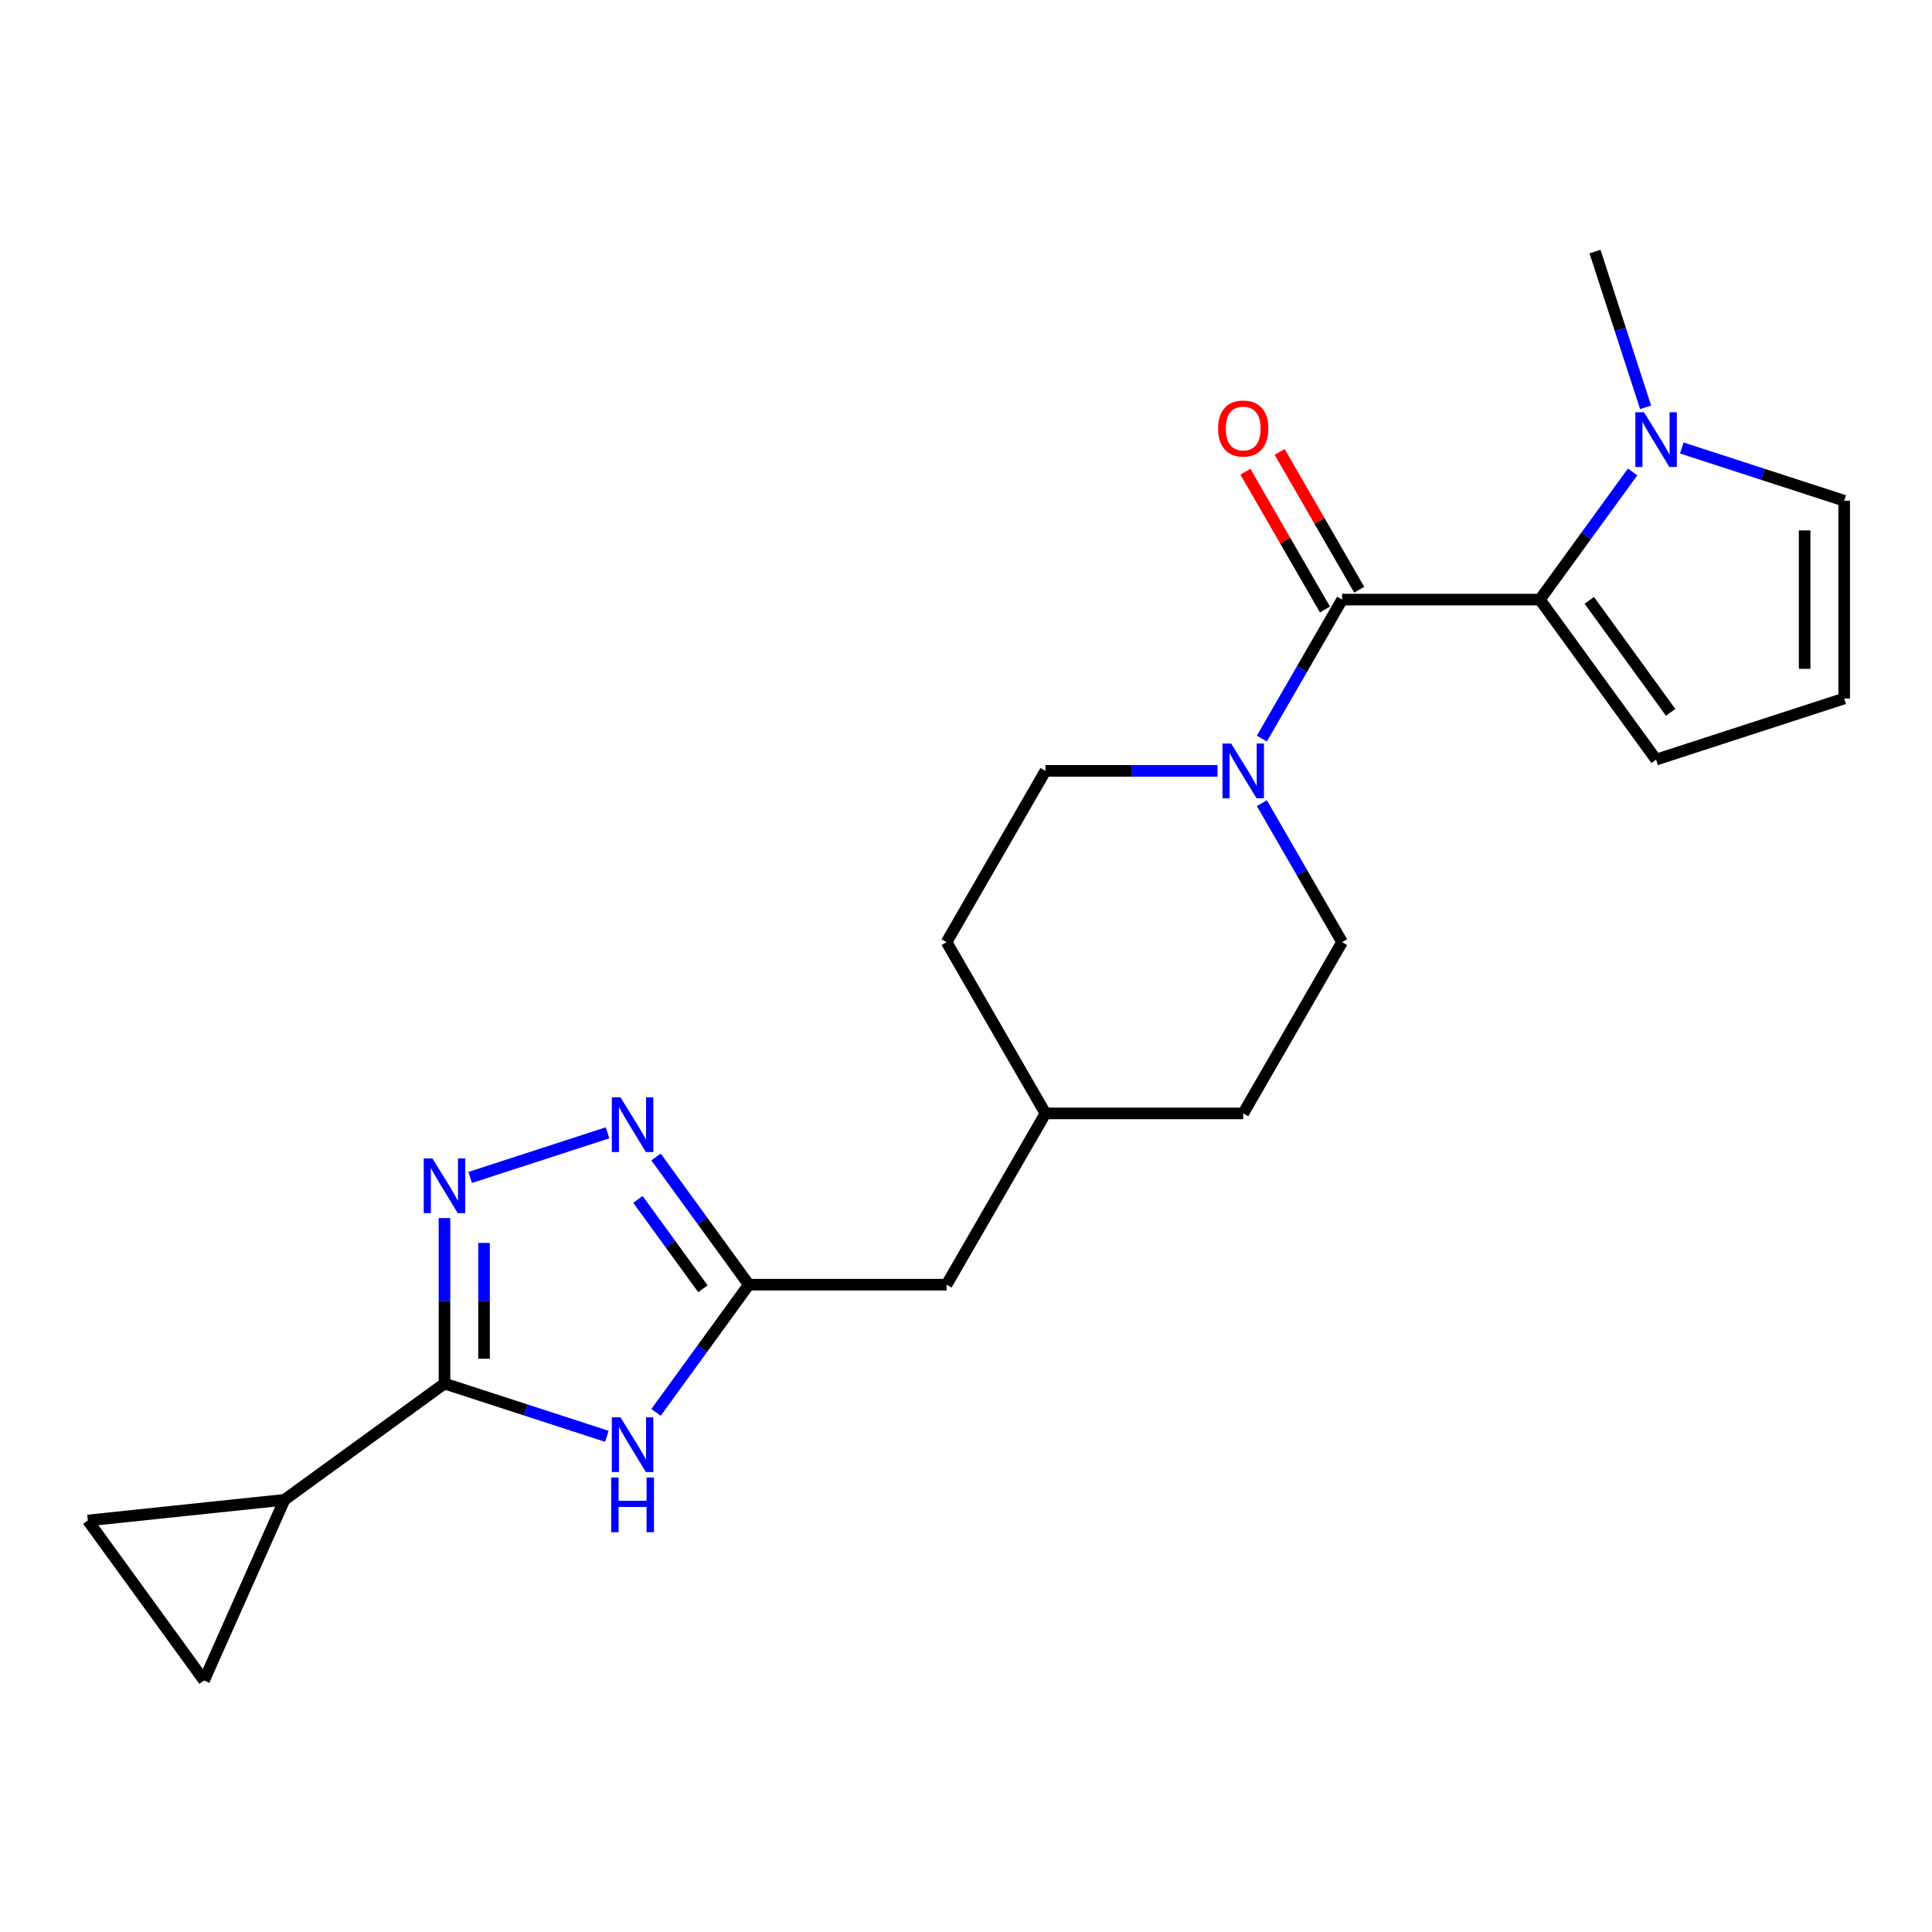<?xml version='1.0' encoding='iso-8859-1'?>
<svg version='1.1' baseProfile='full'
              xmlns='http://www.w3.org/2000/svg'
                      xmlns:rdkit='http://www.rdkit.org/xml'
                      xmlns:xlink='http://www.w3.org/1999/xlink'
                  xml:space='preserve'
width='1000px' height='1000px' viewBox='0 0 1000 1000'>
<!-- END OF HEADER -->
<rect style='opacity:1.0;fill:#FFFFFF;stroke:none' width='1000' height='1000' x='0' y='0'> </rect>
<path class='bond-2' d='M 230.067,716.127 L 230.067,673.306' style='fill:none;fill-rule:evenodd;stroke:#000000;stroke-width:6px;stroke-linecap:butt;stroke-linejoin:miter;stroke-opacity:1' />
<path class='bond-2' d='M 230.067,673.306 L 230.067,630.485' style='fill:none;fill-rule:evenodd;stroke:#0000FF;stroke-width:6px;stroke-linecap:butt;stroke-linejoin:miter;stroke-opacity:1' />
<path class='bond-2' d='M 250.539,703.281 L 250.539,673.306' style='fill:none;fill-rule:evenodd;stroke:#000000;stroke-width:6px;stroke-linecap:butt;stroke-linejoin:miter;stroke-opacity:1' />
<path class='bond-2' d='M 250.539,673.306 L 250.539,643.332' style='fill:none;fill-rule:evenodd;stroke:#0000FF;stroke-width:6px;stroke-linecap:butt;stroke-linejoin:miter;stroke-opacity:1' />
<path class='bond-3' d='M 230.067,716.127 L 272.093,729.782' style='fill:none;fill-rule:evenodd;stroke:#000000;stroke-width:6px;stroke-linecap:butt;stroke-linejoin:miter;stroke-opacity:1' />
<path class='bond-3' d='M 272.093,729.782 L 314.119,743.437' style='fill:none;fill-rule:evenodd;stroke:#0000FF;stroke-width:6px;stroke-linecap:butt;stroke-linejoin:miter;stroke-opacity:1' />
<path class='bond-8' d='M 230.067,716.127 L 147.255,776.294' style='fill:none;fill-rule:evenodd;stroke:#000000;stroke-width:6px;stroke-linecap:butt;stroke-linejoin:miter;stroke-opacity:1' />
<path class='bond-0' d='M 694.667,310.358 L 673.903,346.322' style='fill:none;fill-rule:evenodd;stroke:#000000;stroke-width:6px;stroke-linecap:butt;stroke-linejoin:miter;stroke-opacity:1' />
<path class='bond-0' d='M 673.903,346.322 L 653.139,382.286' style='fill:none;fill-rule:evenodd;stroke:#0000FF;stroke-width:6px;stroke-linecap:butt;stroke-linejoin:miter;stroke-opacity:1' />
<path class='bond-1' d='M 694.667,310.358 L 797.028,310.358' style='fill:none;fill-rule:evenodd;stroke:#000000;stroke-width:6px;stroke-linecap:butt;stroke-linejoin:miter;stroke-opacity:1' />
<path class='bond-14' d='M 703.532,305.24 L 682.941,269.576' style='fill:none;fill-rule:evenodd;stroke:#000000;stroke-width:6px;stroke-linecap:butt;stroke-linejoin:miter;stroke-opacity:1' />
<path class='bond-14' d='M 682.941,269.576 L 662.35,233.912' style='fill:none;fill-rule:evenodd;stroke:#FF0000;stroke-width:6px;stroke-linecap:butt;stroke-linejoin:miter;stroke-opacity:1' />
<path class='bond-14' d='M 685.802,315.476 L 665.212,279.812' style='fill:none;fill-rule:evenodd;stroke:#000000;stroke-width:6px;stroke-linecap:butt;stroke-linejoin:miter;stroke-opacity:1' />
<path class='bond-14' d='M 665.212,279.812 L 644.621,244.148' style='fill:none;fill-rule:evenodd;stroke:#FF0000;stroke-width:6px;stroke-linecap:butt;stroke-linejoin:miter;stroke-opacity:1' />
<path class='bond-7' d='M 797.028,310.358 L 821.038,277.311' style='fill:none;fill-rule:evenodd;stroke:#000000;stroke-width:6px;stroke-linecap:butt;stroke-linejoin:miter;stroke-opacity:1' />
<path class='bond-7' d='M 821.038,277.311 L 845.047,244.265' style='fill:none;fill-rule:evenodd;stroke:#0000FF;stroke-width:6px;stroke-linecap:butt;stroke-linejoin:miter;stroke-opacity:1' />
<path class='bond-11' d='M 797.028,310.358 L 857.194,393.17' style='fill:none;fill-rule:evenodd;stroke:#000000;stroke-width:6px;stroke-linecap:butt;stroke-linejoin:miter;stroke-opacity:1' />
<path class='bond-11' d='M 822.615,310.746 L 864.732,368.715' style='fill:none;fill-rule:evenodd;stroke:#000000;stroke-width:6px;stroke-linecap:butt;stroke-linejoin:miter;stroke-opacity:1' />
<path class='bond-4' d='M 243.366,609.445 L 314.468,586.343' style='fill:none;fill-rule:evenodd;stroke:#0000FF;stroke-width:6px;stroke-linecap:butt;stroke-linejoin:miter;stroke-opacity:1' />
<path class='bond-5' d='M 339.565,731.04 L 363.574,697.993' style='fill:none;fill-rule:evenodd;stroke:#0000FF;stroke-width:6px;stroke-linecap:butt;stroke-linejoin:miter;stroke-opacity:1' />
<path class='bond-5' d='M 363.574,697.993 L 387.584,664.947' style='fill:none;fill-rule:evenodd;stroke:#000000;stroke-width:6px;stroke-linecap:butt;stroke-linejoin:miter;stroke-opacity:1' />
<path class='bond-23' d='M 339.565,598.854 L 363.574,631.9' style='fill:none;fill-rule:evenodd;stroke:#0000FF;stroke-width:6px;stroke-linecap:butt;stroke-linejoin:miter;stroke-opacity:1' />
<path class='bond-23' d='M 363.574,631.9 L 387.584,664.947' style='fill:none;fill-rule:evenodd;stroke:#000000;stroke-width:6px;stroke-linecap:butt;stroke-linejoin:miter;stroke-opacity:1' />
<path class='bond-23' d='M 330.205,620.801 L 347.012,643.934' style='fill:none;fill-rule:evenodd;stroke:#0000FF;stroke-width:6px;stroke-linecap:butt;stroke-linejoin:miter;stroke-opacity:1' />
<path class='bond-23' d='M 347.012,643.934 L 363.819,667.066' style='fill:none;fill-rule:evenodd;stroke:#000000;stroke-width:6px;stroke-linecap:butt;stroke-linejoin:miter;stroke-opacity:1' />
<path class='bond-17' d='M 387.584,664.947 L 489.945,664.947' style='fill:none;fill-rule:evenodd;stroke:#000000;stroke-width:6px;stroke-linecap:butt;stroke-linejoin:miter;stroke-opacity:1' />
<path class='bond-6' d='M 630.188,399.005 L 585.657,399.005' style='fill:none;fill-rule:evenodd;stroke:#0000FF;stroke-width:6px;stroke-linecap:butt;stroke-linejoin:miter;stroke-opacity:1' />
<path class='bond-6' d='M 585.657,399.005 L 541.126,399.005' style='fill:none;fill-rule:evenodd;stroke:#000000;stroke-width:6px;stroke-linecap:butt;stroke-linejoin:miter;stroke-opacity:1' />
<path class='bond-24' d='M 653.139,415.724 L 673.903,451.688' style='fill:none;fill-rule:evenodd;stroke:#0000FF;stroke-width:6px;stroke-linecap:butt;stroke-linejoin:miter;stroke-opacity:1' />
<path class='bond-24' d='M 673.903,451.688 L 694.667,487.652' style='fill:none;fill-rule:evenodd;stroke:#000000;stroke-width:6px;stroke-linecap:butt;stroke-linejoin:miter;stroke-opacity:1' />
<path class='bond-12' d='M 870.493,231.867 L 912.519,245.522' style='fill:none;fill-rule:evenodd;stroke:#0000FF;stroke-width:6px;stroke-linecap:butt;stroke-linejoin:miter;stroke-opacity:1' />
<path class='bond-12' d='M 912.519,245.522 L 954.545,259.177' style='fill:none;fill-rule:evenodd;stroke:#000000;stroke-width:6px;stroke-linecap:butt;stroke-linejoin:miter;stroke-opacity:1' />
<path class='bond-21' d='M 851.762,210.827 L 838.663,170.511' style='fill:none;fill-rule:evenodd;stroke:#0000FF;stroke-width:6px;stroke-linecap:butt;stroke-linejoin:miter;stroke-opacity:1' />
<path class='bond-21' d='M 838.663,170.511 L 825.563,130.195' style='fill:none;fill-rule:evenodd;stroke:#000000;stroke-width:6px;stroke-linecap:butt;stroke-linejoin:miter;stroke-opacity:1' />
<path class='bond-9' d='M 147.255,776.294 L 105.621,869.805' style='fill:none;fill-rule:evenodd;stroke:#000000;stroke-width:6px;stroke-linecap:butt;stroke-linejoin:miter;stroke-opacity:1' />
<path class='bond-10' d='M 147.255,776.294 L 45.455,786.993' style='fill:none;fill-rule:evenodd;stroke:#000000;stroke-width:6px;stroke-linecap:butt;stroke-linejoin:miter;stroke-opacity:1' />
<path class='bond-22' d='M 105.621,869.805 L 45.455,786.993' style='fill:none;fill-rule:evenodd;stroke:#000000;stroke-width:6px;stroke-linecap:butt;stroke-linejoin:miter;stroke-opacity:1' />
<path class='bond-13' d='M 857.194,393.17 L 954.545,361.538' style='fill:none;fill-rule:evenodd;stroke:#000000;stroke-width:6px;stroke-linecap:butt;stroke-linejoin:miter;stroke-opacity:1' />
<path class='bond-25' d='M 954.545,259.177 L 954.545,361.538' style='fill:none;fill-rule:evenodd;stroke:#000000;stroke-width:6px;stroke-linecap:butt;stroke-linejoin:miter;stroke-opacity:1' />
<path class='bond-25' d='M 934.073,274.532 L 934.073,346.184' style='fill:none;fill-rule:evenodd;stroke:#000000;stroke-width:6px;stroke-linecap:butt;stroke-linejoin:miter;stroke-opacity:1' />
<path class='bond-15' d='M 694.667,487.652 L 643.487,576.3' style='fill:none;fill-rule:evenodd;stroke:#000000;stroke-width:6px;stroke-linecap:butt;stroke-linejoin:miter;stroke-opacity:1' />
<path class='bond-16' d='M 541.126,399.005 L 489.945,487.652' style='fill:none;fill-rule:evenodd;stroke:#000000;stroke-width:6px;stroke-linecap:butt;stroke-linejoin:miter;stroke-opacity:1' />
<path class='bond-20' d='M 489.945,664.947 L 541.126,576.3' style='fill:none;fill-rule:evenodd;stroke:#000000;stroke-width:6px;stroke-linecap:butt;stroke-linejoin:miter;stroke-opacity:1' />
<path class='bond-18' d='M 643.487,576.3 L 541.126,576.3' style='fill:none;fill-rule:evenodd;stroke:#000000;stroke-width:6px;stroke-linecap:butt;stroke-linejoin:miter;stroke-opacity:1' />
<path class='bond-19' d='M 489.945,487.652 L 541.126,576.3' style='fill:none;fill-rule:evenodd;stroke:#000000;stroke-width:6px;stroke-linecap:butt;stroke-linejoin:miter;stroke-opacity:1' />
<path  class='atom-3' d='M 223.807 599.606
L 233.087 614.606
Q 234.007 616.086, 235.487 618.766
Q 236.967 621.446, 237.047 621.606
L 237.047 599.606
L 240.807 599.606
L 240.807 627.926
L 236.927 627.926
L 226.967 611.526
Q 225.807 609.606, 224.567 607.406
Q 223.367 605.206, 223.007 604.526
L 223.007 627.926
L 219.327 627.926
L 219.327 599.606
L 223.807 599.606
' fill='#0000FF'/>
<path  class='atom-4' d='M 321.158 733.599
L 330.438 748.599
Q 331.358 750.079, 332.838 752.759
Q 334.318 755.439, 334.398 755.599
L 334.398 733.599
L 338.158 733.599
L 338.158 761.919
L 334.278 761.919
L 324.318 745.519
Q 323.158 743.599, 321.918 741.399
Q 320.718 739.199, 320.358 738.519
L 320.358 761.919
L 316.678 761.919
L 316.678 733.599
L 321.158 733.599
' fill='#0000FF'/>
<path  class='atom-4' d='M 316.338 764.751
L 320.178 764.751
L 320.178 776.791
L 334.658 776.791
L 334.658 764.751
L 338.498 764.751
L 338.498 793.071
L 334.658 793.071
L 334.658 779.991
L 320.178 779.991
L 320.178 793.071
L 316.338 793.071
L 316.338 764.751
' fill='#0000FF'/>
<path  class='atom-5' d='M 321.158 567.975
L 330.438 582.975
Q 331.358 584.455, 332.838 587.135
Q 334.318 589.815, 334.398 589.975
L 334.398 567.975
L 338.158 567.975
L 338.158 596.295
L 334.278 596.295
L 324.318 579.895
Q 323.158 577.975, 321.918 575.775
Q 320.718 573.575, 320.358 572.895
L 320.358 596.295
L 316.678 596.295
L 316.678 567.975
L 321.158 567.975
' fill='#0000FF'/>
<path  class='atom-7' d='M 637.227 384.845
L 646.507 399.845
Q 647.427 401.325, 648.907 404.005
Q 650.387 406.685, 650.467 406.845
L 650.467 384.845
L 654.227 384.845
L 654.227 413.165
L 650.347 413.165
L 640.387 396.765
Q 639.227 394.845, 637.987 392.645
Q 636.787 390.445, 636.427 389.765
L 636.427 413.165
L 632.747 413.165
L 632.747 384.845
L 637.227 384.845
' fill='#0000FF'/>
<path  class='atom-8' d='M 850.934 213.386
L 860.214 228.386
Q 861.134 229.866, 862.614 232.546
Q 864.094 235.226, 864.174 235.386
L 864.174 213.386
L 867.934 213.386
L 867.934 241.706
L 864.054 241.706
L 854.094 225.306
Q 852.934 223.386, 851.694 221.186
Q 850.494 218.986, 850.134 218.306
L 850.134 241.706
L 846.454 241.706
L 846.454 213.386
L 850.934 213.386
' fill='#0000FF'/>
<path  class='atom-15' d='M 630.487 221.791
Q 630.487 214.991, 633.847 211.191
Q 637.207 207.391, 643.487 207.391
Q 649.767 207.391, 653.127 211.191
Q 656.487 214.991, 656.487 221.791
Q 656.487 228.671, 653.087 232.591
Q 649.687 236.471, 643.487 236.471
Q 637.247 236.471, 633.847 232.591
Q 630.487 228.711, 630.487 221.791
M 643.487 233.271
Q 647.807 233.271, 650.127 230.391
Q 652.487 227.471, 652.487 221.791
Q 652.487 216.231, 650.127 213.431
Q 647.807 210.591, 643.487 210.591
Q 639.167 210.591, 636.807 213.391
Q 634.487 216.191, 634.487 221.791
Q 634.487 227.511, 636.807 230.391
Q 639.167 233.271, 643.487 233.271
' fill='#FF0000'/>
</svg>
